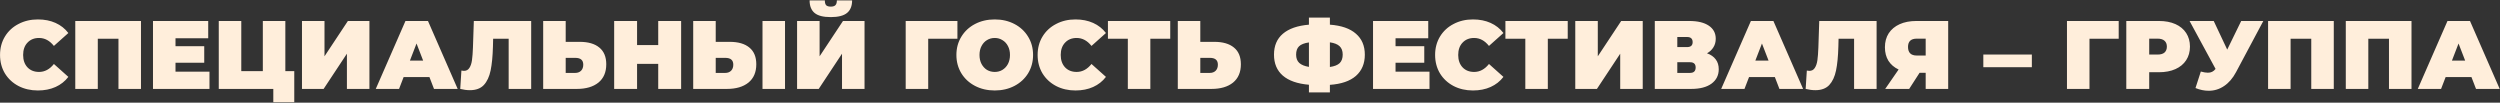 <?xml version="1.0" encoding="UTF-8"?> <svg xmlns="http://www.w3.org/2000/svg" width="4358" height="179" viewBox="0 0 4358 179" fill="none"><rect x="0" y="0" width="4358" height="179" fill="#333333" stroke="none"/> <path d="M66.039 157.707C53.52 157.707 42.242 155.113 32.204 149.925C22.166 144.624 14.271 137.293 8.519 127.932C2.88 118.458 0.06 107.743 0.06 95.788C0.06 83.833 2.88 73.175 8.519 63.814C14.271 54.34 22.166 47.009 32.204 41.821C42.242 36.52 53.52 33.87 66.039 33.87C77.543 33.87 87.806 35.9 96.829 39.96C105.852 44.02 113.296 49.885 119.16 57.554L93.953 80.055C86.622 70.807 77.994 66.182 68.069 66.182C59.723 66.182 53.012 68.889 47.937 74.303C42.862 79.604 40.324 86.766 40.324 95.788C40.324 104.811 42.862 112.029 47.937 117.443C53.012 122.744 59.723 125.394 68.069 125.394C77.994 125.394 86.622 120.77 93.953 111.522L119.16 134.022C113.296 141.691 105.852 147.556 96.829 151.616C87.806 155.677 77.543 157.707 66.039 157.707ZM245.756 36.577V155H206.507V67.536H170.472V155H131.223V36.577H245.756ZM365.157 124.887V155H266.697V36.577H362.958V66.69H305.946V80.562H356.022V109.322H305.946V124.887H365.157ZM512.972 124.041V178.177H476.43V155H381.353V36.577H420.602V124.041H458.159V36.577H497.408V124.041H512.972ZM526.409 36.577H565.658V98.157L606.429 36.577H643.986V155H604.737V93.589L564.135 155H526.409V36.577ZM748.594 134.36H703.593L695.642 155H655.04L706.808 36.577H746.056L797.824 155H756.545L748.594 134.36ZM737.598 105.601L726.094 75.826L714.59 105.601H737.598ZM925.954 36.577V155H886.705V67.536H859.637L859.299 81.239C858.848 98.157 857.494 112.029 855.239 122.856C852.983 133.684 849.035 142.143 843.396 148.233C837.757 154.211 829.693 157.199 819.204 157.199C813.903 157.199 808.264 156.466 802.286 155L804.316 123.026C805.783 123.364 807.249 123.533 808.715 123.533C812.888 123.533 816.046 121.841 818.189 118.458C820.445 115.074 821.967 110.563 822.757 104.924C823.546 99.285 824.11 91.897 824.448 82.762L825.971 36.577H925.954ZM1010.65 72.95C1025.43 72.95 1036.82 76.277 1044.82 82.931C1052.83 89.472 1056.84 99.172 1056.84 112.029C1056.84 125.902 1052.27 136.56 1043.13 144.004C1034 151.335 1021.48 155 1005.58 155H946.871V36.577H986.12V72.95H1010.65ZM1002.87 127.086C1006.93 127.086 1010.26 125.845 1012.85 123.364C1015.44 120.77 1016.74 117.217 1016.74 112.706C1016.74 104.811 1012.12 100.864 1002.87 100.864H986.12V127.086H1002.87ZM1187.35 36.577V155H1147.42V111.353H1110.54V155H1070.61V36.577H1110.54V78.532H1147.42V36.577H1187.35ZM1272.18 72.95C1286.96 72.95 1298.35 76.277 1306.35 82.931C1314.36 89.472 1318.37 99.172 1318.37 112.029C1318.37 125.902 1313.8 136.56 1304.66 144.004C1295.53 151.335 1283.01 155 1267.1 155H1208.4V36.577H1247.65V72.95H1272.18ZM1264.4 127.086C1268.46 127.086 1271.79 125.845 1274.38 123.364C1276.97 120.77 1278.27 117.217 1278.27 112.706C1278.27 104.811 1273.65 100.864 1264.4 100.864H1247.65V127.086H1264.4ZM1329.19 36.577H1368.44V155H1329.19V36.577ZM1389.47 36.577H1428.72V98.157L1469.49 36.577H1507.05V155H1467.8V93.589L1427.2 155H1389.47V36.577ZM1448.18 29.809C1435.09 29.809 1425.68 27.385 1419.92 22.535C1414.17 17.685 1411.3 10.411 1411.3 0.711H1437.86C1437.86 4.546 1438.59 7.309 1440.06 9.001C1441.63 10.693 1444.34 11.539 1448.18 11.539C1452.01 11.539 1454.72 10.693 1456.3 9.001C1457.99 7.309 1458.83 4.546 1458.83 0.711H1485.4C1485.4 10.411 1482.46 17.685 1476.6 22.535C1470.73 27.385 1461.26 29.809 1448.18 29.809ZM1668.98 67.536H1618.05V155H1578.8V36.577H1668.98V67.536ZM1734.03 157.707C1721.28 157.707 1709.84 155.056 1699.68 149.756C1689.53 144.455 1681.58 137.124 1675.83 127.763C1670.08 118.289 1667.2 107.631 1667.2 95.788C1667.2 83.946 1670.08 73.344 1675.83 63.983C1681.58 54.509 1689.53 47.122 1699.68 41.821C1709.84 36.52 1721.28 33.87 1734.03 33.87C1746.77 33.87 1758.22 36.52 1768.37 41.821C1778.52 47.122 1786.47 54.509 1792.22 63.983C1797.98 73.344 1800.85 83.946 1800.85 95.788C1800.85 107.631 1797.98 118.289 1792.22 127.763C1786.47 137.124 1778.52 144.455 1768.37 149.756C1758.22 155.056 1746.77 157.707 1734.03 157.707ZM1734.03 125.394C1738.99 125.394 1743.45 124.21 1747.39 121.841C1751.45 119.36 1754.67 115.92 1757.04 111.522C1759.4 107.01 1760.59 101.766 1760.59 95.788C1760.59 89.811 1759.4 84.623 1757.04 80.224C1754.67 75.713 1751.45 72.273 1747.39 69.904C1743.45 67.423 1738.99 66.182 1734.03 66.182C1729.07 66.182 1724.55 67.423 1720.49 69.904C1716.55 72.273 1713.39 75.713 1711.02 80.224C1708.65 84.623 1707.47 89.811 1707.47 95.788C1707.47 101.766 1708.65 107.01 1711.02 111.522C1713.39 115.92 1716.55 119.36 1720.49 121.841C1724.55 124.21 1729.07 125.394 1734.03 125.394ZM1874.77 157.707C1862.25 157.707 1850.97 155.113 1840.94 149.925C1830.9 144.624 1823 137.293 1817.25 127.932C1811.61 118.458 1808.79 107.743 1808.79 95.788C1808.79 83.833 1811.61 73.175 1817.25 63.814C1823 54.34 1830.9 47.009 1840.94 41.821C1850.97 36.52 1862.25 33.87 1874.77 33.87C1886.28 33.87 1896.54 35.9 1905.56 39.96C1914.58 44.02 1922.03 49.885 1927.89 57.554L1902.69 80.055C1895.35 70.807 1886.73 66.182 1876.8 66.182C1868.46 66.182 1861.75 68.889 1856.67 74.303C1851.59 79.604 1849.06 86.766 1849.06 95.788C1849.06 104.811 1851.59 112.029 1856.67 117.443C1861.75 122.744 1868.46 125.394 1876.8 125.394C1886.73 125.394 1895.35 120.77 1902.69 111.522L1927.89 134.022C1922.03 141.691 1914.58 147.556 1905.56 151.616C1896.54 155.677 1886.28 157.707 1874.77 157.707ZM2039.96 67.536H2005.28V155H1966.03V67.536H1931.35V36.577H2039.96V67.536ZM2116.91 72.95C2131.68 72.95 2143.07 76.277 2151.08 82.931C2159.09 89.472 2163.09 99.172 2163.09 112.029C2163.09 125.902 2158.52 136.56 2149.39 144.004C2140.25 151.335 2127.73 155 2111.83 155H2053.13V36.577H2092.37V72.95H2116.91ZM2109.12 127.086C2113.18 127.086 2116.51 125.845 2119.1 123.364C2121.7 120.77 2123 117.217 2123 112.706C2123 104.811 2118.37 100.864 2109.12 100.864H2092.37V127.086H2109.12ZM2379.17 95.281C2379.17 110.845 2373.98 123.195 2363.61 132.33C2353.23 141.353 2338.12 146.541 2318.27 147.895V161.09H2281.73V147.725C2261.76 146.034 2246.59 140.733 2236.22 131.823C2225.95 122.913 2220.82 110.732 2220.82 95.281C2220.82 79.829 2225.95 67.705 2236.22 58.908C2246.59 49.998 2261.76 44.697 2281.73 43.005V30.655H2318.27V43.005C2338.23 44.471 2353.34 49.716 2363.61 58.739C2373.98 67.649 2379.17 79.829 2379.17 95.281ZM2318.27 116.766C2326.16 115.638 2331.86 113.383 2335.35 109.999C2338.85 106.503 2340.6 101.54 2340.6 95.112C2340.6 88.796 2338.79 83.946 2335.18 80.562C2331.69 77.179 2326.05 74.923 2318.27 73.795V116.766ZM2259.39 95.281C2259.39 101.484 2261.2 106.277 2264.81 109.661C2268.53 113.044 2274.17 115.356 2281.73 116.597V73.965C2273.72 75.092 2267.97 77.348 2264.47 80.732C2261.09 84.002 2259.39 88.852 2259.39 95.281ZM2491.92 124.887V155H2393.46V36.577H2489.72V66.69H2432.71V80.562H2482.79V109.322H2432.71V124.887H2491.92ZM2567.67 157.707C2555.15 157.707 2543.87 155.113 2533.83 149.925C2523.79 144.624 2515.9 137.293 2510.15 127.932C2504.51 118.458 2501.69 107.743 2501.69 95.788C2501.69 83.833 2504.51 73.175 2510.15 63.814C2515.9 54.34 2523.79 47.009 2533.83 41.821C2543.87 36.52 2555.15 33.87 2567.67 33.87C2579.17 33.87 2589.44 35.9 2598.46 39.96C2607.48 44.02 2614.92 49.885 2620.79 57.554L2595.58 80.055C2588.25 70.807 2579.62 66.182 2569.7 66.182C2561.35 66.182 2554.64 68.889 2549.57 74.303C2544.49 79.604 2541.95 86.766 2541.95 95.788C2541.95 104.811 2544.49 112.029 2549.57 117.443C2554.64 122.744 2561.35 125.394 2569.7 125.394C2579.62 125.394 2588.25 120.77 2595.58 111.522L2620.79 134.022C2614.92 141.691 2607.48 147.556 2598.46 151.616C2589.44 155.677 2579.17 157.707 2567.67 157.707ZM2732.86 67.536H2698.17V155H2658.93V67.536H2624.24V36.577H2732.86V67.536ZM2746.02 36.577H2785.27V98.157L2826.04 36.577H2863.6V155H2824.35V93.589L2783.75 155H2746.02V36.577ZM2975.65 92.912C2982.31 95.281 2987.38 98.834 2990.88 103.57C2994.37 108.195 2996.12 113.89 2996.12 120.657C2996.12 131.259 2991.89 139.661 2983.43 145.864C2975.09 151.955 2963.24 155 2947.91 155H2884.63V36.577H2944.69C2959.35 36.577 2970.69 39.283 2978.7 44.697C2986.82 50.111 2990.88 57.724 2990.88 67.536C2990.88 73.175 2989.52 78.138 2986.82 82.423C2984.22 86.709 2980.5 90.206 2975.65 92.912ZM2923.88 82.085H2940.8C2947.34 82.085 2950.61 79.209 2950.61 73.457C2950.61 67.479 2947.34 64.491 2940.8 64.491H2923.88V82.085ZM2946.04 127.086C2952.59 127.086 2955.86 123.928 2955.86 117.612C2955.86 111.522 2952.59 108.477 2946.04 108.477H2923.88V127.086H2946.04ZM3093.93 134.36H3048.93L3040.98 155H3000.38L3052.15 36.577H3091.4L3143.16 155H3101.88L3093.93 134.36ZM3082.94 105.601L3071.43 75.826L3059.93 105.601H3082.94ZM3271.29 36.577V155H3232.04V67.536H3204.98L3204.64 81.239C3204.19 98.157 3202.83 112.029 3200.58 122.856C3198.32 133.684 3194.37 142.143 3188.74 148.233C3183.1 154.211 3175.03 157.199 3164.54 157.199C3159.24 157.199 3153.6 156.466 3147.63 155L3149.66 123.026C3151.12 123.364 3152.59 123.533 3154.05 123.533C3158.23 123.533 3161.38 121.841 3163.53 118.458C3165.78 115.074 3167.31 110.563 3168.1 104.924C3168.89 99.285 3169.45 91.897 3169.79 82.762L3171.31 36.577H3271.29ZM3396.08 36.577V155H3356.84V126.917H3346.18L3328.08 155H3286.29L3309.64 121.165C3301.97 117.556 3296.04 112.48 3291.87 105.939C3287.81 99.285 3285.78 91.446 3285.78 82.423C3285.78 73.062 3287.98 64.942 3292.38 58.062C3296.89 51.182 3303.26 45.881 3311.5 42.159C3319.73 38.438 3329.43 36.577 3340.59 36.577H3396.08ZM3341.27 67.367C3331.12 67.367 3326.05 72.16 3326.05 81.747C3326.05 91.784 3331.12 96.803 3341.27 96.803H3356.84V67.367H3341.27ZM3457.34 95.112H3541.93V117.105H3457.34V95.112ZM3693.31 67.536H3642.39V155H3603.14V36.577H3693.31V67.536ZM3763.57 36.577C3774.51 36.577 3784.04 38.381 3792.16 41.99C3800.28 45.599 3806.54 50.787 3810.94 57.554C3815.34 64.322 3817.54 72.216 3817.54 81.239C3817.54 90.262 3815.34 98.157 3810.94 104.924C3806.54 111.691 3800.28 116.879 3792.16 120.488C3784.04 124.097 3774.51 125.902 3763.57 125.902H3746.49V155H3706.56V36.577H3763.57ZM3761.03 95.112C3766.45 95.112 3770.51 93.927 3773.22 91.559C3775.92 89.078 3777.28 85.638 3777.28 81.239C3777.28 76.841 3775.92 73.457 3773.22 71.088C3770.51 68.607 3766.45 67.367 3761.03 67.367H3746.49V95.112H3761.03ZM3945.42 36.577L3897.88 125.732C3892.24 136.334 3885.31 144.398 3877.08 149.925C3868.95 155.451 3859.99 158.214 3850.18 158.214C3842.62 158.214 3834.95 156.635 3827.17 153.477L3836.47 124.717C3841.44 126.071 3845.5 126.748 3848.65 126.748C3851.59 126.748 3854.07 126.24 3856.1 125.225C3858.24 124.21 3860.27 122.518 3862.19 120.15L3816.85 36.577H3858.97L3882.49 86.484L3906.85 36.577H3945.42ZM4068.25 36.577V155H4029V67.536H3992.96V155H3953.72V36.577H4068.25ZM4203.72 36.577V155H4164.47V67.536H4128.44V155H4089.19V36.577H4203.72ZM4308.24 134.36H4263.23L4255.28 155H4214.68L4266.45 36.577H4305.7L4357.47 155H4316.19L4308.24 134.36ZM4297.24 105.601L4285.73 75.826L4274.23 105.601H4297.24Z" fill="#FFEEDB"></path> </svg> 